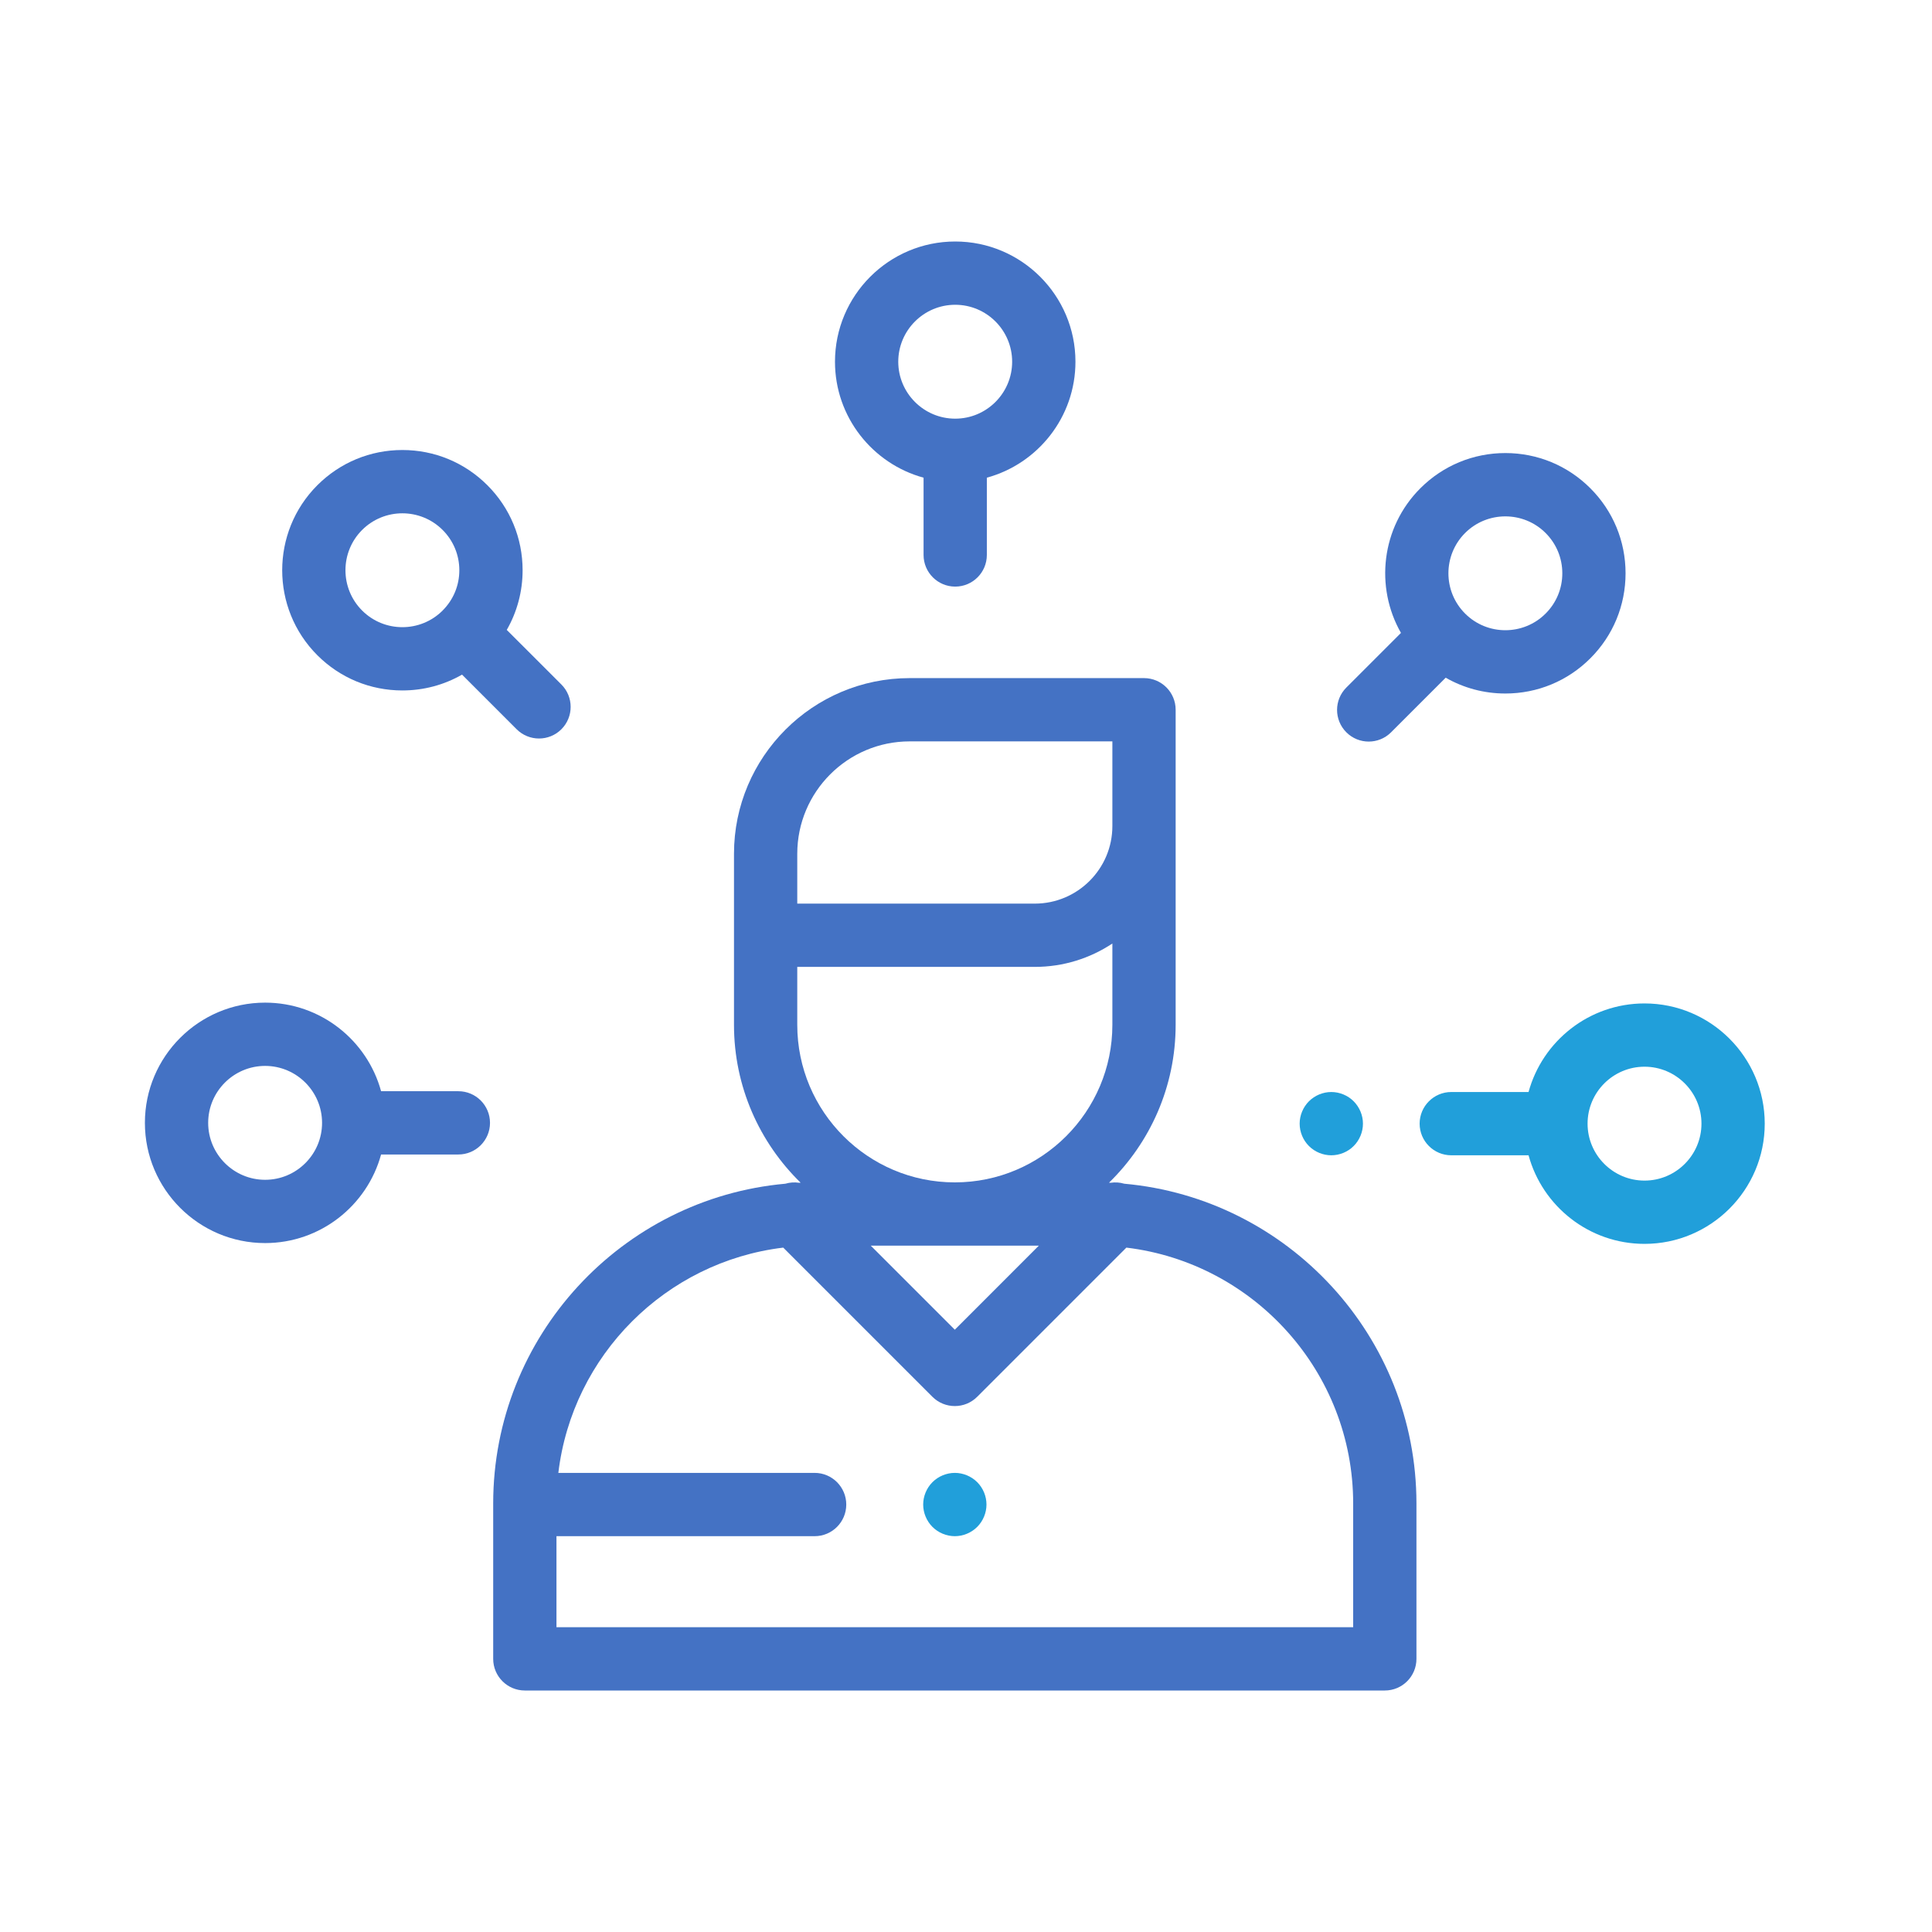 <svg width="80" height="80" viewBox="0 0 80 80" fill="none" xmlns="http://www.w3.org/2000/svg">
<path d="M46.553 49.015C46.37 48.96 46.177 48.948 45.988 48.976C45.966 48.975 45.944 48.974 45.922 48.973C47.623 47.312 48.681 44.996 48.681 42.436V29.389C48.681 28.665 48.094 28.079 47.371 28.079H37.667C33.656 28.079 30.393 31.342 30.393 35.353V42.436C30.393 44.996 31.451 47.312 33.152 48.973C33.13 48.974 33.108 48.975 33.086 48.976C32.897 48.948 32.704 48.96 32.52 49.015C25.748 49.623 20.422 55.329 20.422 62.257V68.69C20.422 69.413 21.009 70 21.732 70H57.342C58.066 70 58.652 69.413 58.652 68.69V62.257C58.652 55.33 53.326 49.623 46.553 49.015ZM33.013 37.188V35.353C33.013 32.786 35.1 30.699 37.667 30.699H46.061V34.205C46.061 35.976 44.62 37.417 42.848 37.417H33.013V37.188V37.188ZM33.013 42.436V40.037H42.848C44.035 40.037 45.139 39.68 46.061 39.069V42.436C46.061 46.033 43.134 48.96 39.537 48.96C35.939 48.96 33.013 46.034 33.013 42.436ZM43.016 51.58L39.537 55.06L36.057 51.58H43.016ZM56.032 67.38H23.042V63.61H33.732C34.456 63.61 35.042 63.023 35.042 62.3C35.042 61.576 34.456 60.989 33.732 60.989H23.12C23.699 56.12 27.566 52.248 32.432 51.661L38.61 57.839C38.866 58.094 39.202 58.222 39.537 58.222C39.872 58.222 40.207 58.094 40.463 57.839L46.641 51.661C51.924 52.298 56.032 56.806 56.032 62.257V67.38Z" fill="#4472C4"/>
<path d="M40.464 61.373C40.22 61.13 39.882 60.989 39.538 60.989C39.193 60.989 38.855 61.13 38.611 61.373C38.368 61.617 38.227 61.955 38.227 62.3C38.227 62.644 38.368 62.982 38.611 63.226C38.855 63.469 39.193 63.61 39.538 63.61C39.882 63.61 40.22 63.469 40.464 63.226C40.707 62.982 40.848 62.644 40.848 62.3C40.848 61.955 40.708 61.617 40.464 61.373Z" fill="#219FDA"/>
<path d="M39.553 10C36.808 10 34.575 12.233 34.575 14.978C34.575 17.27 36.132 19.203 38.243 19.78V22.98C38.243 23.703 38.83 24.29 39.553 24.29C40.277 24.29 40.863 23.703 40.863 22.98V19.78C42.975 19.203 44.532 17.27 44.532 14.978C44.532 12.233 42.298 10 39.553 10ZM39.553 17.336C38.253 17.336 37.195 16.278 37.195 14.978C37.195 13.678 38.253 12.62 39.553 12.62C40.854 12.62 41.911 13.678 41.911 14.978C41.911 16.278 40.854 17.336 39.553 17.336Z" fill="#4472C4"/>
<path d="M65.853 20.218C64.913 19.278 63.663 18.76 62.333 18.76C61.004 18.76 59.754 19.278 58.813 20.219C57.193 21.839 56.926 24.307 58.011 26.208L55.749 28.47C55.237 28.982 55.237 29.811 55.749 30.323C56.005 30.579 56.34 30.707 56.675 30.707C57.011 30.707 57.346 30.579 57.602 30.323L59.863 28.062C60.607 28.488 61.452 28.717 62.333 28.717C63.663 28.717 64.913 28.199 65.853 27.259C66.794 26.319 67.311 25.068 67.311 23.739C67.311 22.409 66.794 21.159 65.853 20.218ZM64.001 25.406C63.081 26.326 61.585 26.326 60.666 25.406C59.746 24.487 59.746 22.991 60.666 22.071C61.126 21.611 61.729 21.382 62.333 21.382C62.937 21.382 63.541 21.611 64.001 22.071C64.446 22.517 64.692 23.109 64.692 23.739C64.692 24.369 64.446 24.961 64.001 25.406Z" fill="#4472C4"/>
<path d="M68.096 41.55C65.804 41.55 63.87 43.107 63.294 45.218H60.094C59.371 45.218 58.784 45.805 58.784 46.528C58.784 47.252 59.371 47.838 60.094 47.838H63.294C63.87 49.95 65.804 51.506 68.096 51.506C70.841 51.506 73.074 49.273 73.074 46.528C73.074 43.783 70.841 41.55 68.096 41.55ZM68.096 48.886C66.796 48.886 65.738 47.828 65.738 46.528C65.738 45.228 66.796 44.17 68.096 44.17C69.396 44.17 70.454 45.228 70.454 46.528C70.454 47.828 69.396 48.886 68.096 48.886Z" fill="#219FDA"/>
<path d="M56.053 45.602C55.809 45.358 55.471 45.218 55.126 45.218C54.782 45.218 54.444 45.358 54.2 45.602C53.957 45.846 53.816 46.183 53.816 46.528C53.816 46.874 53.956 47.211 54.2 47.454C54.444 47.699 54.782 47.838 55.126 47.838C55.471 47.838 55.809 47.699 56.053 47.454C56.296 47.211 56.437 46.873 56.437 46.528C56.437 46.183 56.296 45.847 56.053 45.602Z" fill="#219FDA"/>
<path d="M18.98 45.185H15.78C15.204 43.074 13.27 41.517 10.978 41.517C8.233 41.517 6 43.75 6 46.495C6 49.24 8.233 51.473 10.978 51.473C13.27 51.473 15.204 49.916 15.78 47.805H18.98C19.703 47.805 20.29 47.218 20.29 46.495C20.29 45.772 19.703 45.185 18.98 45.185ZM10.978 48.853C9.678 48.853 8.62 47.795 8.62 46.495C8.62 45.195 9.678 44.137 10.978 44.137C12.278 44.137 13.336 45.195 13.336 46.495C13.336 47.795 12.278 48.853 10.978 48.853Z" fill="#4472C4"/>
<path d="M23.246 28.344L20.984 26.083C21.411 25.338 21.64 24.493 21.64 23.612C21.64 22.283 21.122 21.032 20.181 20.092C19.241 19.152 17.991 18.634 16.661 18.634C15.332 18.634 14.082 19.152 13.141 20.092C11.2 22.033 11.2 25.192 13.141 27.132C14.082 28.073 15.332 28.59 16.661 28.59C17.542 28.59 18.387 28.362 19.132 27.935L21.393 30.197C21.649 30.452 21.984 30.58 22.319 30.58C22.655 30.58 22.99 30.452 23.246 30.197C23.757 29.685 23.757 28.855 23.246 28.344ZM18.329 25.279C18.329 25.279 18.329 25.28 18.329 25.28C17.409 26.2 15.913 26.2 14.994 25.28C14.075 24.36 14.075 22.864 14.994 21.945C15.454 21.485 16.058 21.255 16.661 21.255C17.265 21.255 17.869 21.485 18.329 21.945C18.774 22.39 19.02 22.983 19.02 23.613C19.02 24.242 18.774 24.834 18.329 25.279Z" fill="#4472C4"/>
</svg>
